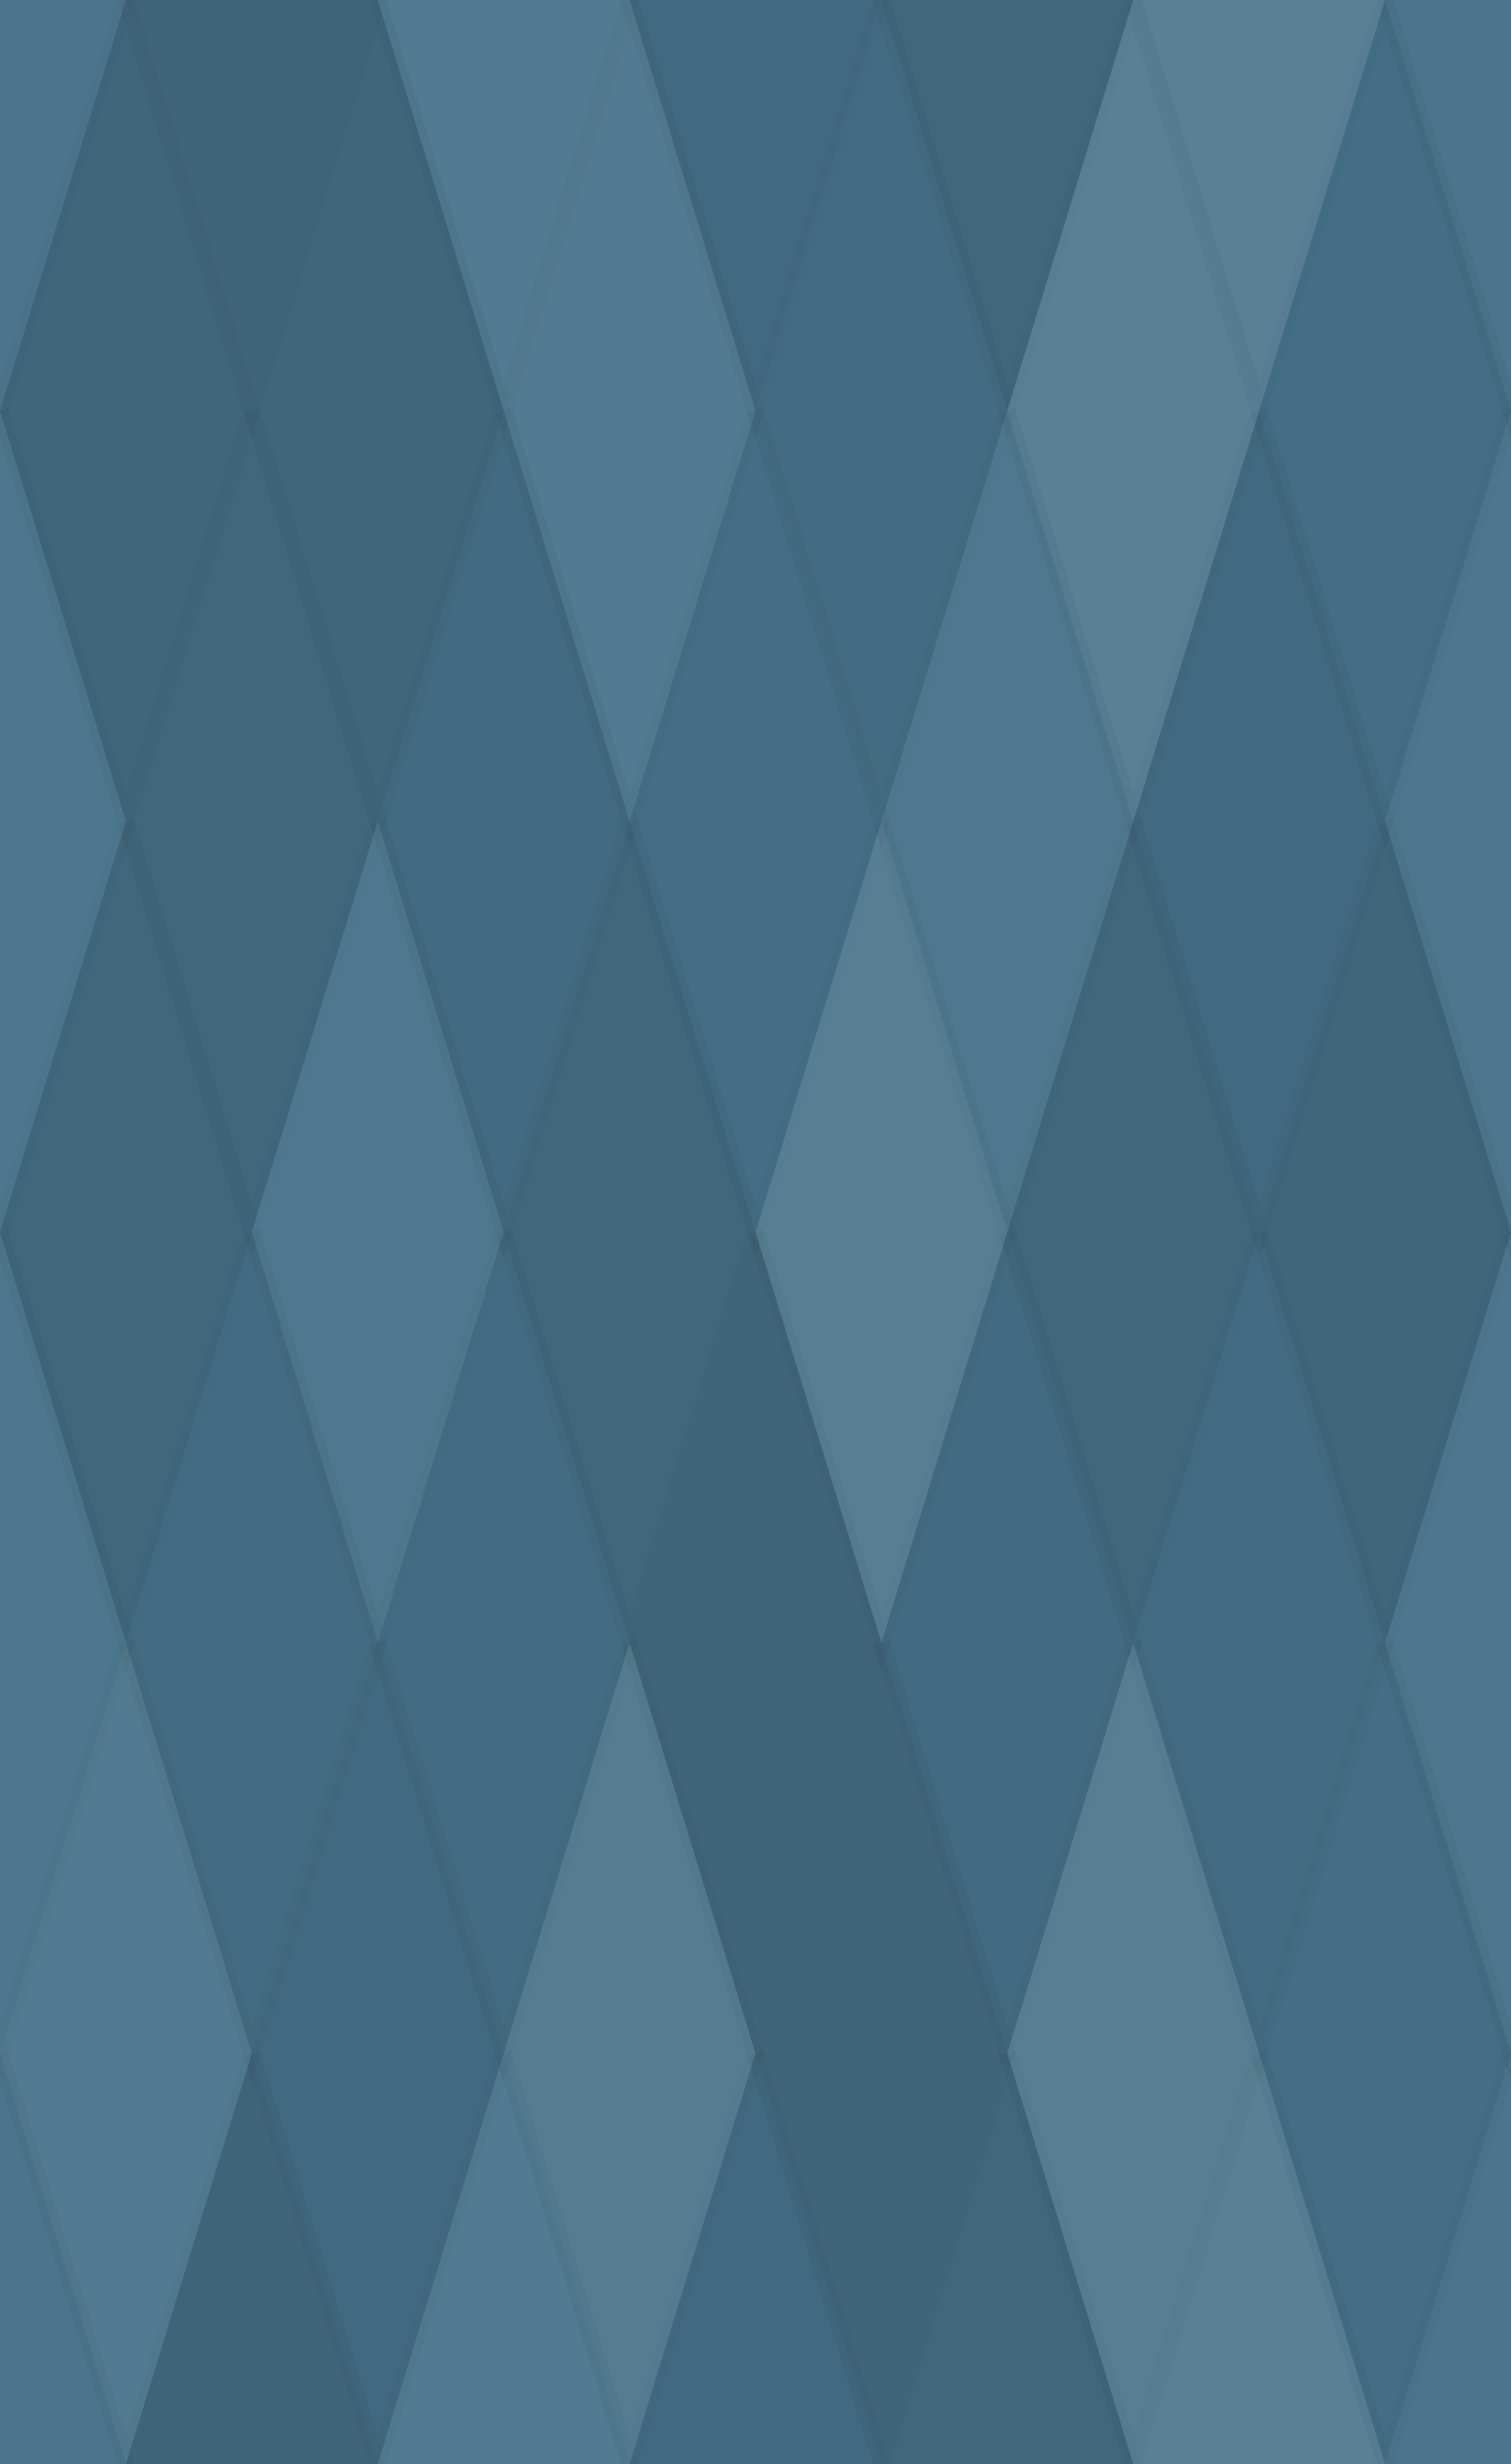 <svg xmlns="http://www.w3.org/2000/svg" width="92" height="150" viewbox="0 0 92 150" preserveAspectRatio="none"><rect x="0" y="0" width="100%" height="100%" fill="rgb(69, 113, 137)" /><polyline points="7.667, 0, 15.333, 25, 7.667, 50, 0, 25" fill="#ddd" fill-opacity="0.037" stroke="#000" stroke-opacity="0.02" transform="translate(-7.667, -25)" /><polyline points="7.667, 0, 15.333, 25, 7.667, 50, 0, 25" fill="#ddd" fill-opacity="0.037" stroke="#000" stroke-opacity="0.02" transform="translate(84.333, -25)" /><polyline points="7.667, 0, 15.333, 25, 7.667, 50, 0, 25" fill="#ddd" fill-opacity="0.037" stroke="#000" stroke-opacity="0.02" transform="translate(-7.667, 125)" /><polyline points="7.667, 0, 15.333, 25, 7.667, 50, 0, 25" fill="#ddd" fill-opacity="0.037" stroke="#000" stroke-opacity="0.02" transform="translate(84.333, 125)" /><polyline points="7.667, 0, 15.333, 25, 7.667, 50, 0, 25" fill="#222" fill-opacity="0.15" stroke="#000" stroke-opacity="0.02" transform="translate(7.667, -25)" /><polyline points="7.667, 0, 15.333, 25, 7.667, 50, 0, 25" fill="#222" fill-opacity="0.15" stroke="#000" stroke-opacity="0.02" transform="translate(7.667, 125)" /><polyline points="7.667, 0, 15.333, 25, 7.667, 50, 0, 25" fill="#ddd" fill-opacity="0.089" stroke="#000" stroke-opacity="0.02" transform="translate(23, -25)" /><polyline points="7.667, 0, 15.333, 25, 7.667, 50, 0, 25" fill="#ddd" fill-opacity="0.089" stroke="#000" stroke-opacity="0.02" transform="translate(23, 125)" /><polyline points="7.667, 0, 15.333, 25, 7.667, 50, 0, 25" fill="#222" fill-opacity="0.098" stroke="#000" stroke-opacity="0.02" transform="translate(38.333, -25)" /><polyline points="7.667, 0, 15.333, 25, 7.667, 50, 0, 25" fill="#222" fill-opacity="0.098" stroke="#000" stroke-opacity="0.02" transform="translate(38.333, 125)" /><polyline points="7.667, 0, 15.333, 25, 7.667, 50, 0, 25" fill="#222" fill-opacity="0.115" stroke="#000" stroke-opacity="0.02" transform="translate(53.667, -25)" /><polyline points="7.667, 0, 15.333, 25, 7.667, 50, 0, 25" fill="#222" fill-opacity="0.115" stroke="#000" stroke-opacity="0.02" transform="translate(53.667, 125)" /><polyline points="7.667, 0, 15.333, 25, 7.667, 50, 0, 25" fill="#ddd" fill-opacity="0.141" stroke="#000" stroke-opacity="0.02" transform="translate(69, -25)" /><polyline points="7.667, 0, 15.333, 25, 7.667, 50, 0, 25" fill="#ddd" fill-opacity="0.141" stroke="#000" stroke-opacity="0.02" transform="translate(69, 125)" /><polyline points="7.667, 0, 15.333, 25, 7.667, 50, 0, 25" fill="#222" fill-opacity="0.133" stroke="#000" stroke-opacity="0.02" transform="translate(0, 0)" /><polyline points="7.667, 0, 15.333, 25, 7.667, 50, 0, 25" fill="#222" fill-opacity="0.133" stroke="#000" stroke-opacity="0.02" transform="translate(92, 0)" /><polyline points="7.667, 0, 15.333, 25, 7.667, 50, 0, 25" fill="#222" fill-opacity="0.133" stroke="#000" stroke-opacity="0.02" transform="translate(15.333, 0)" /><polyline points="7.667, 0, 15.333, 25, 7.667, 50, 0, 25" fill="#ddd" fill-opacity="0.089" stroke="#000" stroke-opacity="0.02" transform="translate(30.667, 0)" /><polyline points="7.667, 0, 15.333, 25, 7.667, 50, 0, 25" fill="#222" fill-opacity="0.063" stroke="#000" stroke-opacity="0.02" transform="translate(46, 0)" /><polyline points="7.667, 0, 15.333, 25, 7.667, 50, 0, 25" fill="#ddd" fill-opacity="0.141" stroke="#000" stroke-opacity="0.02" transform="translate(61.333, 0)" /><polyline points="7.667, 0, 15.333, 25, 7.667, 50, 0, 25" fill="#222" fill-opacity="0.029" stroke="#000" stroke-opacity="0.02" transform="translate(76.667, 0)" /><polyline points="7.667, 0, 15.333, 25, 7.667, 50, 0, 25" fill="#ddd" fill-opacity="0.055" stroke="#000" stroke-opacity="0.02" transform="translate(-7.667, 25)" /><polyline points="7.667, 0, 15.333, 25, 7.667, 50, 0, 25" fill="#ddd" fill-opacity="0.055" stroke="#000" stroke-opacity="0.02" transform="translate(84.333, 25)" /><polyline points="7.667, 0, 15.333, 25, 7.667, 50, 0, 25" fill="#222" fill-opacity="0.115" stroke="#000" stroke-opacity="0.02" transform="translate(7.667, 25)" /><polyline points="7.667, 0, 15.333, 25, 7.667, 50, 0, 25" fill="#222" fill-opacity="0.081" stroke="#000" stroke-opacity="0.02" transform="translate(23, 25)" /><polyline points="7.667, 0, 15.333, 25, 7.667, 50, 0, 25" fill="#222" fill-opacity="0.029" stroke="#000" stroke-opacity="0.02" transform="translate(38.333, 25)" /><polyline points="7.667, 0, 15.333, 25, 7.667, 50, 0, 25" fill="#ddd" fill-opacity="0.072" stroke="#000" stroke-opacity="0.02" transform="translate(53.667, 25)" /><polyline points="7.667, 0, 15.333, 25, 7.667, 50, 0, 25" fill="#222" fill-opacity="0.098" stroke="#000" stroke-opacity="0.02" transform="translate(69, 25)" /><polyline points="7.667, 0, 15.333, 25, 7.667, 50, 0, 25" fill="#222" fill-opacity="0.115" stroke="#000" stroke-opacity="0.02" transform="translate(0, 50)" /><polyline points="7.667, 0, 15.333, 25, 7.667, 50, 0, 25" fill="#222" fill-opacity="0.115" stroke="#000" stroke-opacity="0.02" transform="translate(92, 50)" /><polyline points="7.667, 0, 15.333, 25, 7.667, 50, 0, 25" fill="#ddd" fill-opacity="0.072" stroke="#000" stroke-opacity="0.02" transform="translate(15.333, 50)" /><polyline points="7.667, 0, 15.333, 25, 7.667, 50, 0, 25" fill="#222" fill-opacity="0.115" stroke="#000" stroke-opacity="0.02" transform="translate(30.667, 50)" /><polyline points="7.667, 0, 15.333, 25, 7.667, 50, 0, 25" fill="#ddd" fill-opacity="0.124" stroke="#000" stroke-opacity="0.02" transform="translate(46, 50)" /><polyline points="7.667, 0, 15.333, 25, 7.667, 50, 0, 25" fill="#222" fill-opacity="0.115" stroke="#000" stroke-opacity="0.02" transform="translate(61.333, 50)" /><polyline points="7.667, 0, 15.333, 25, 7.667, 50, 0, 25" fill="#222" fill-opacity="0.133" stroke="#000" stroke-opacity="0.02" transform="translate(76.667, 50)" /><polyline points="7.667, 0, 15.333, 25, 7.667, 50, 0, 25" fill="#ddd" fill-opacity="0.055" stroke="#000" stroke-opacity="0.02" transform="translate(-7.667, 75)" /><polyline points="7.667, 0, 15.333, 25, 7.667, 50, 0, 25" fill="#ddd" fill-opacity="0.055" stroke="#000" stroke-opacity="0.02" transform="translate(84.333, 75)" /><polyline points="7.667, 0, 15.333, 25, 7.667, 50, 0, 25" fill="#222" fill-opacity="0.063" stroke="#000" stroke-opacity="0.02" transform="translate(7.667, 75)" /><polyline points="7.667, 0, 15.333, 25, 7.667, 50, 0, 25" fill="#222" fill-opacity="0.063" stroke="#000" stroke-opacity="0.02" transform="translate(23, 75)" /><polyline points="7.667, 0, 15.333, 25, 7.667, 50, 0, 25" fill="#222" fill-opacity="0.15" stroke="#000" stroke-opacity="0.02" transform="translate(38.333, 75)" /><polyline points="7.667, 0, 15.333, 25, 7.667, 50, 0, 25" fill="#222" fill-opacity="0.081" stroke="#000" stroke-opacity="0.02" transform="translate(53.667, 75)" /><polyline points="7.667, 0, 15.333, 25, 7.667, 50, 0, 25" fill="#222" fill-opacity="0.063" stroke="#000" stroke-opacity="0.02" transform="translate(69, 75)" /><polyline points="7.667, 0, 15.333, 25, 7.667, 50, 0, 25" fill="#ddd" fill-opacity="0.089" stroke="#000" stroke-opacity="0.02" transform="translate(0, 100)" /><polyline points="7.667, 0, 15.333, 25, 7.667, 50, 0, 25" fill="#ddd" fill-opacity="0.089" stroke="#000" stroke-opacity="0.02" transform="translate(92, 100)" /><polyline points="7.667, 0, 15.333, 25, 7.667, 50, 0, 25" fill="#222" fill-opacity="0.098" stroke="#000" stroke-opacity="0.02" transform="translate(15.333, 100)" /><polyline points="7.667, 0, 15.333, 25, 7.667, 50, 0, 25" fill="#ddd" fill-opacity="0.107" stroke="#000" stroke-opacity="0.02" transform="translate(30.667, 100)" /><polyline points="7.667, 0, 15.333, 25, 7.667, 50, 0, 25" fill="#222" fill-opacity="0.15" stroke="#000" stroke-opacity="0.02" transform="translate(46, 100)" /><polyline points="7.667, 0, 15.333, 25, 7.667, 50, 0, 25" fill="#ddd" fill-opacity="0.124" stroke="#000" stroke-opacity="0.02" transform="translate(61.333, 100)" /><polyline points="7.667, 0, 15.333, 25, 7.667, 50, 0, 25" fill="#222" fill-opacity="0.029" stroke="#000" stroke-opacity="0.02" transform="translate(76.667, 100)" /></svg>